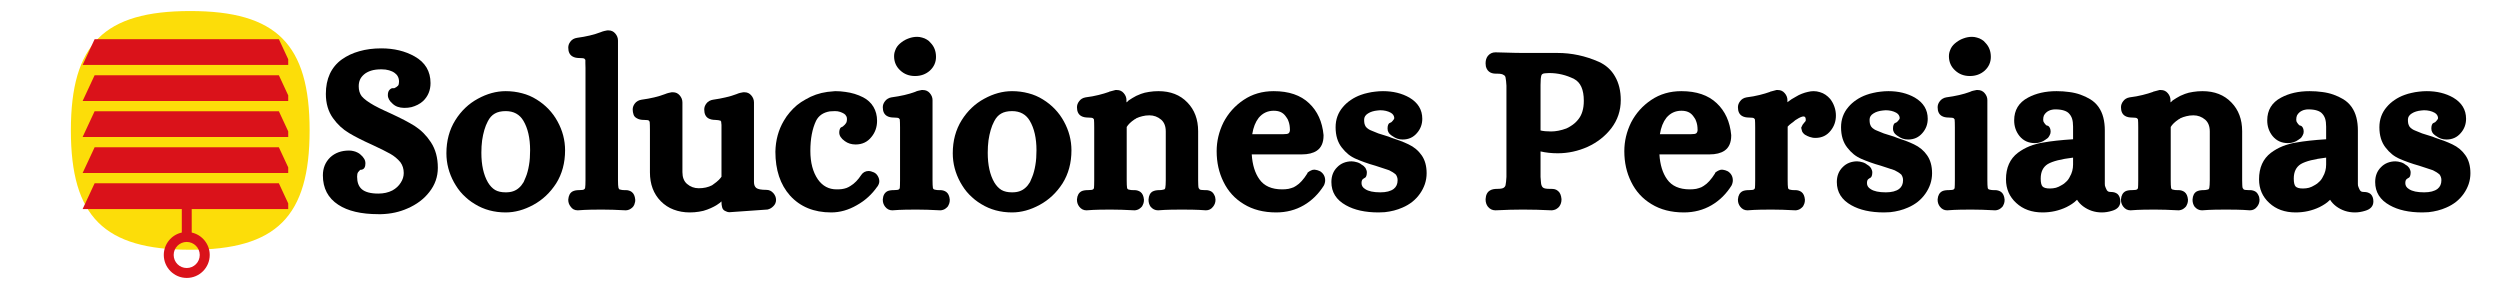<svg xmlns="http://www.w3.org/2000/svg" xmlns:xlink="http://www.w3.org/1999/xlink" width="420" viewBox="0 0 315 37.5" height="50" preserveAspectRatio="xMidYMid meet"><defs><g></g><clipPath id="e00c43821f"><path d="M 8.93 1.391 L 39.277 1.391 L 39.277 31.734 L 8.93 31.734 Z M 8.93 1.391 " clip-rule="nonzero"></path></clipPath><clipPath id="fda560576a"><path d="M 10.41 4.941 L 36.316 4.941 L 36.316 35.285 L 10.41 35.285 Z M 10.41 4.941 " clip-rule="nonzero"></path></clipPath></defs><g clip-path="url(#e00c43821f)"><path fill="#fcdd09" d="M 23.965 1.391 C 34.836 1.391 39.012 5.562 39.012 16.426 C 39.012 27.297 34.836 31.469 23.965 31.469 C 13.105 31.469 8.93 27.297 8.93 16.426 C 8.93 5.562 13.105 1.391 23.965 1.391 Z M 23.965 1.391 " fill-opacity="1" fill-rule="evenodd"></path></g><path fill="#fcdd09" d="M 31.465 25.402 L 16.465 25.402 C 16.309 25.402 16.172 25.266 16.172 25.109 L 16.172 11.824 L 31.77 11.824 L 31.77 25.109 C 31.77 25.266 31.633 25.402 31.465 25.402 Z M 33.293 11.531 L 14.648 11.531 C 14.48 11.531 14.344 11.395 14.344 11.227 L 14.344 7.75 C 14.344 7.582 14.48 7.445 14.648 7.445 L 33.293 7.445 C 33.461 7.445 33.586 7.582 33.586 7.75 L 33.586 11.227 C 33.586 11.395 33.461 11.531 33.293 11.531 Z M 19.41 22.754 L 19.895 21.906 L 20.379 22.754 Z M 23.965 24.625 C 24.055 24.625 24.121 24.555 24.121 24.477 L 24.121 12.758 C 24.121 12.68 24.055 12.613 23.965 12.613 L 17.84 12.613 C 17.75 12.613 17.684 12.68 17.684 12.758 L 17.684 24.477 C 17.684 24.555 17.75 24.625 17.84 24.625 Z M 17.988 24.332 L 17.988 19.348 L 19.746 19.348 L 19.746 21.578 L 19.023 22.82 C 19.004 22.875 19.004 22.934 19.023 22.977 C 19.047 23.023 19.105 23.047 19.148 23.047 L 20.637 23.047 C 20.684 23.047 20.738 23.023 20.762 22.977 C 20.785 22.934 20.785 22.875 20.762 22.82 L 20.039 21.578 L 20.039 19.348 L 23.816 19.348 L 23.816 24.332 Z M 17.988 19.051 L 17.988 17.746 L 23.816 17.746 L 23.816 19.051 Z M 17.988 17.441 L 17.988 16.133 L 23.816 16.133 L 23.816 17.441 Z M 17.988 15.828 L 17.988 14.52 L 23.816 14.52 L 23.816 15.828 Z M 17.988 14.227 L 17.988 12.906 L 23.816 12.906 L 23.816 14.227 Z M 30.102 24.625 C 30.191 24.625 30.246 24.555 30.246 24.477 L 30.246 12.758 C 30.246 12.68 30.18 12.613 30.102 12.613 L 25.105 12.613 C 25.023 12.613 24.957 12.68 24.957 12.758 L 24.957 24.477 C 24.957 24.555 25.023 24.625 25.105 24.625 Z M 25.25 24.332 L 25.25 19.301 L 27.629 19.301 C 27.711 19.301 27.777 19.234 27.777 19.152 L 27.777 18.082 C 27.777 18.004 27.711 17.938 27.629 17.938 L 25.25 17.938 L 25.25 12.906 L 29.953 12.906 L 29.953 24.332 Z M 25.25 19.008 L 25.25 18.242 L 27.473 18.242 L 27.473 19.008 Z M 25.25 19.008 " fill-opacity="1" fill-rule="evenodd"></path><g clip-path="url(#fda560576a)"><path fill="#da121a" d="M 36.645 26.34 L 35.137 23.094 L 11.922 23.094 L 10.41 26.34 L 22.906 26.34 L 22.906 29.301 C 21.609 29.586 20.637 30.742 20.637 32.125 C 20.637 33.723 21.934 35.02 23.531 35.02 C 25.129 35.02 26.426 33.723 26.426 32.125 C 26.426 30.746 25.453 29.586 24.156 29.301 L 24.156 26.34 Z M 25.168 32.125 C 25.168 33.035 24.434 33.77 23.527 33.77 C 22.617 33.77 21.883 33.035 21.883 32.125 C 21.883 31.219 22.617 30.484 23.527 30.484 C 24.434 30.488 25.168 31.223 25.168 32.125 Z M 35.137 18.559 L 36.645 21.801 L 10.41 21.801 L 11.922 18.559 Z M 35.137 14.016 L 36.645 17.262 L 10.41 17.262 L 11.922 14.016 Z M 35.137 9.48 L 36.645 12.727 L 10.41 12.727 L 11.922 9.48 Z M 23.531 8.184 L 10.41 8.184 L 11.922 4.941 L 35.141 4.941 L 36.648 8.184 Z M 23.531 8.184 " fill-opacity="1" fill-rule="nonzero"></path></g><g fill="#000000" fill-opacity="1"><g transform="translate(39.98, 25.688)"><g><path d="M 2.641 0.109 C 1.348 -0.734 0.703 -1.969 0.703 -3.594 C 0.703 -4.5 1.008 -5.254 1.625 -5.859 C 2.238 -6.43 3.031 -6.719 4 -6.719 C 4.195 -6.719 4.375 -6.695 4.531 -6.656 C 4.695 -6.625 4.863 -6.566 5.031 -6.484 C 5.195 -6.41 5.336 -6.316 5.453 -6.203 C 5.641 -6.047 5.785 -5.879 5.891 -5.703 C 6.004 -5.535 6.062 -5.332 6.062 -5.094 C 6.062 -4.977 6.051 -4.875 6.031 -4.781 C 6.008 -4.688 5.977 -4.609 5.938 -4.547 C 5.906 -4.492 5.863 -4.445 5.812 -4.406 C 5.758 -4.363 5.707 -4.336 5.656 -4.328 C 5.613 -4.316 5.578 -4.305 5.547 -4.297 C 5.516 -4.297 5.484 -4.297 5.453 -4.297 C 5.43 -4.297 5.422 -4.297 5.422 -4.297 C 5.328 -4.211 5.227 -4.102 5.125 -3.969 C 5.051 -3.852 5.016 -3.672 5.016 -3.422 C 5.016 -2.723 5.207 -2.203 5.594 -1.859 C 6.02 -1.484 6.719 -1.297 7.688 -1.297 C 8.352 -1.297 8.941 -1.426 9.453 -1.688 C 9.91 -1.938 10.266 -2.266 10.516 -2.672 C 10.766 -3.055 10.891 -3.461 10.891 -3.891 C 10.891 -4.41 10.75 -4.863 10.469 -5.25 C 10.113 -5.676 9.688 -6.031 9.188 -6.312 C 8.914 -6.469 8.586 -6.641 8.203 -6.828 C 7.816 -7.023 7.379 -7.234 6.891 -7.453 C 5.691 -7.992 4.727 -8.484 4 -8.922 C 3.207 -9.391 2.531 -10.02 1.969 -10.812 C 1.375 -11.645 1.078 -12.66 1.078 -13.859 C 1.078 -14.805 1.242 -15.645 1.578 -16.375 C 1.922 -17.113 2.426 -17.723 3.094 -18.203 C 3.738 -18.66 4.473 -19.004 5.297 -19.234 C 6.129 -19.473 7.051 -19.594 8.062 -19.594 C 9.664 -19.594 11.066 -19.254 12.266 -18.578 C 13.598 -17.828 14.266 -16.707 14.266 -15.219 C 14.266 -14.312 13.953 -13.555 13.328 -12.953 C 13.117 -12.766 12.891 -12.609 12.641 -12.484 C 12.391 -12.359 12.129 -12.258 11.859 -12.188 C 11.586 -12.125 11.285 -12.094 10.953 -12.094 C 10.336 -12.102 9.852 -12.273 9.5 -12.609 C 9.094 -12.953 8.891 -13.316 8.891 -13.703 C 8.891 -13.992 8.957 -14.211 9.094 -14.359 C 9.227 -14.504 9.363 -14.578 9.5 -14.578 L 9.703 -14.578 C 9.879 -14.648 10.035 -14.754 10.172 -14.891 C 10.254 -14.992 10.297 -15.16 10.297 -15.391 C 10.297 -15.641 10.25 -15.852 10.156 -16.031 C 10.07 -16.207 9.941 -16.359 9.766 -16.484 C 9.555 -16.641 9.316 -16.754 9.047 -16.828 C 8.773 -16.91 8.457 -16.953 8.094 -16.953 C 7.562 -16.953 7.117 -16.895 6.766 -16.781 C 6.41 -16.664 6.117 -16.508 5.891 -16.312 C 5.648 -16.102 5.477 -15.879 5.375 -15.641 C 5.27 -15.398 5.219 -15.125 5.219 -14.812 C 5.219 -14.312 5.344 -13.895 5.594 -13.562 C 5.906 -13.195 6.426 -12.812 7.156 -12.406 C 7.375 -12.289 7.594 -12.176 7.812 -12.062 C 8.031 -11.957 8.258 -11.848 8.5 -11.734 C 8.75 -11.617 9 -11.504 9.25 -11.391 C 9.883 -11.098 10.453 -10.82 10.953 -10.562 C 11.453 -10.301 11.898 -10.047 12.297 -9.797 C 13.098 -9.273 13.77 -8.598 14.312 -7.766 C 14.895 -6.879 15.188 -5.805 15.188 -4.547 C 15.188 -3.41 14.828 -2.391 14.109 -1.484 C 13.43 -0.609 12.516 0.078 11.359 0.578 C 10.359 1.023 9.258 1.266 8.062 1.297 C 7.945 1.297 7.82 1.297 7.688 1.297 C 5.52 1.297 3.836 0.898 2.641 0.109 Z M 2.641 0.109 "></path></g></g></g><g fill="#000000" fill-opacity="1"><g transform="translate(55.778, 25.688)"><g><path d="M 4.062 0.031 C 3.77 -0.145 3.5 -0.332 3.25 -0.531 C 3 -0.738 2.758 -0.957 2.531 -1.188 C 2.312 -1.414 2.109 -1.66 1.922 -1.922 C 1.742 -2.18 1.578 -2.445 1.422 -2.719 C 0.785 -3.883 0.469 -5.102 0.469 -6.375 C 0.469 -7.957 0.844 -9.348 1.594 -10.547 C 2.332 -11.723 3.281 -12.625 4.438 -13.25 C 5.594 -13.883 6.758 -14.203 7.938 -14.203 C 8.656 -14.203 9.344 -14.113 10 -13.938 C 10.656 -13.77 11.266 -13.508 11.828 -13.156 C 12.961 -12.457 13.844 -11.535 14.469 -10.391 C 15.102 -9.242 15.422 -8.031 15.422 -6.75 C 15.422 -5.164 15.047 -3.773 14.297 -2.578 C 13.535 -1.398 12.578 -0.5 11.422 0.125 C 10.266 0.758 9.102 1.078 7.938 1.078 C 6.488 1.078 5.195 0.727 4.062 0.031 Z M 10.203 -2.75 C 10.297 -2.945 10.383 -3.156 10.469 -3.375 C 10.562 -3.594 10.641 -3.828 10.703 -4.078 C 10.773 -4.336 10.832 -4.602 10.875 -4.875 C 10.926 -5.156 10.961 -5.457 10.984 -5.781 C 11.004 -6.102 11.016 -6.426 11.016 -6.75 C 11.016 -8.281 10.734 -9.52 10.172 -10.469 C 9.691 -11.281 8.945 -11.688 7.938 -11.688 C 7.375 -11.688 6.914 -11.582 6.562 -11.375 C 6.207 -11.176 5.914 -10.852 5.688 -10.406 C 5.508 -10.07 5.363 -9.707 5.25 -9.312 C 5.133 -8.914 5.039 -8.477 4.969 -8 C 4.906 -7.52 4.875 -7 4.875 -6.438 C 4.875 -4.906 5.148 -3.66 5.703 -2.703 C 5.961 -2.273 6.266 -1.957 6.609 -1.75 C 6.953 -1.551 7.395 -1.453 7.938 -1.453 C 8.312 -1.453 8.629 -1.5 8.891 -1.594 C 9.16 -1.688 9.398 -1.828 9.609 -2.016 C 9.828 -2.203 10.023 -2.445 10.203 -2.75 Z M 10.203 -2.75 "></path></g></g></g><g fill="#000000" fill-opacity="1"><g transform="translate(71.663, 25.688)"><g><path d="M 0.234 0.344 C 0.035 0.094 -0.062 -0.188 -0.062 -0.5 L -0.062 -0.547 C -0.02 -1.047 0.156 -1.383 0.469 -1.562 C 0.676 -1.676 0.961 -1.734 1.328 -1.734 C 1.66 -1.734 1.863 -1.766 1.938 -1.828 C 2.02 -1.898 2.062 -1.957 2.062 -2 C 2.094 -2.195 2.109 -2.523 2.109 -2.984 L 2.109 -17.125 C 2.109 -17.363 2.102 -17.566 2.094 -17.734 C 2.094 -17.91 2.094 -18.047 2.094 -18.141 L 1.969 -18.297 C 1.895 -18.348 1.691 -18.375 1.359 -18.375 C 0.992 -18.375 0.695 -18.441 0.469 -18.578 C 0.113 -18.785 -0.062 -19.156 -0.062 -19.688 C -0.062 -19.957 0.023 -20.207 0.203 -20.438 C 0.398 -20.707 0.68 -20.867 1.047 -20.922 C 2.203 -21.078 3.188 -21.312 4 -21.625 C 4.176 -21.695 4.332 -21.75 4.469 -21.781 C 4.602 -21.812 4.727 -21.836 4.844 -21.859 L 5.016 -21.859 C 5.359 -21.859 5.641 -21.727 5.859 -21.469 C 6.086 -21.207 6.203 -20.91 6.203 -20.578 L 6.203 -2.984 C 6.203 -2.523 6.223 -2.195 6.266 -2 L 6.375 -1.828 C 6.375 -1.828 6.395 -1.82 6.438 -1.812 C 6.477 -1.801 6.547 -1.785 6.641 -1.766 C 6.734 -1.742 6.848 -1.734 6.984 -1.734 L 7.156 -1.734 C 7.469 -1.734 7.727 -1.656 7.938 -1.5 C 8.188 -1.312 8.332 -0.992 8.375 -0.547 L 8.375 -0.5 C 8.375 -0.457 8.375 -0.414 8.375 -0.375 C 8.375 -0.332 8.367 -0.289 8.359 -0.25 C 8.348 -0.219 8.336 -0.18 8.328 -0.141 C 8.316 -0.109 8.305 -0.07 8.297 -0.031 C 8.297 0.008 8.285 0.047 8.266 0.078 C 8.242 0.117 8.223 0.16 8.203 0.203 C 8.18 0.242 8.16 0.281 8.141 0.312 C 8.066 0.414 7.973 0.504 7.859 0.578 C 7.754 0.66 7.645 0.719 7.531 0.75 C 7.414 0.789 7.301 0.812 7.188 0.812 L 7.156 0.812 C 6.039 0.75 5.035 0.719 4.141 0.719 C 3.711 0.719 3.25 0.723 2.75 0.734 C 2.25 0.742 1.719 0.77 1.156 0.812 L 1.125 0.812 C 0.738 0.812 0.441 0.656 0.234 0.344 Z M 0.234 0.344 "></path></g></g></g><g fill="#000000" fill-opacity="1"><g transform="translate(79.954, 25.688)"><g><path d="M 3.297 -0.344 C 2.391 -1.27 1.938 -2.477 1.938 -3.969 L 1.938 -9.328 C 1.938 -9.797 1.926 -10.133 1.906 -10.344 L 1.797 -10.5 C 1.723 -10.551 1.52 -10.578 1.188 -10.578 C 0.82 -10.578 0.523 -10.645 0.297 -10.781 C 0.078 -10.895 -0.062 -11.051 -0.125 -11.25 C -0.195 -11.457 -0.234 -11.672 -0.234 -11.891 C -0.234 -12.16 -0.145 -12.41 0.031 -12.641 C 0.125 -12.773 0.25 -12.883 0.406 -12.969 C 0.562 -13.051 0.719 -13.102 0.875 -13.125 C 2.031 -13.281 3.016 -13.516 3.828 -13.828 C 4.004 -13.898 4.16 -13.953 4.297 -13.984 C 4.43 -14.016 4.555 -14.039 4.672 -14.062 L 4.844 -14.062 C 5.188 -14.062 5.469 -13.93 5.688 -13.672 C 5.914 -13.41 6.031 -13.113 6.031 -12.781 L 6.031 -4 C 6.031 -3.344 6.223 -2.848 6.609 -2.516 C 7.035 -2.148 7.531 -1.969 8.094 -1.969 C 8.727 -1.969 9.285 -2.094 9.766 -2.344 C 9.848 -2.406 9.926 -2.461 10 -2.516 C 10.227 -2.672 10.426 -2.832 10.594 -3 C 10.758 -3.164 10.879 -3.305 10.953 -3.422 L 10.953 -9.328 C 10.953 -9.41 10.953 -9.488 10.953 -9.562 C 10.953 -9.645 10.953 -9.719 10.953 -9.781 C 10.953 -9.852 10.953 -9.91 10.953 -9.953 C 10.953 -10.004 10.945 -10.051 10.938 -10.094 C 10.926 -10.145 10.922 -10.191 10.922 -10.234 C 10.922 -10.273 10.922 -10.312 10.922 -10.344 C 10.898 -10.383 10.863 -10.438 10.812 -10.5 C 10.812 -10.5 10.789 -10.5 10.75 -10.5 C 10.707 -10.508 10.641 -10.523 10.547 -10.547 C 10.453 -10.566 10.336 -10.578 10.203 -10.578 C 9.836 -10.578 9.535 -10.645 9.297 -10.781 C 8.953 -10.988 8.781 -11.359 8.781 -11.891 C 8.781 -12.16 8.867 -12.41 9.047 -12.641 C 9.141 -12.773 9.266 -12.883 9.422 -12.969 C 9.578 -13.051 9.734 -13.102 9.891 -13.125 C 10.461 -13.207 10.992 -13.305 11.484 -13.422 C 11.984 -13.535 12.438 -13.672 12.844 -13.828 C 13.008 -13.898 13.16 -13.953 13.297 -13.984 C 13.43 -14.016 13.562 -14.039 13.688 -14.062 L 13.859 -14.062 C 14.203 -14.062 14.484 -13.93 14.703 -13.672 C 14.93 -13.41 15.047 -13.113 15.047 -12.781 L 15.047 -2.75 C 15.047 -2.406 15.145 -2.156 15.344 -2 C 15.551 -1.844 15.973 -1.766 16.609 -1.766 C 16.953 -1.766 17.238 -1.633 17.469 -1.375 C 17.707 -1.113 17.828 -0.82 17.828 -0.5 C 17.828 -0.188 17.711 0.078 17.484 0.297 C 17.266 0.523 17.008 0.664 16.719 0.719 L 16.672 0.719 L 12 1.047 L 11.938 1.047 C 11.77 1.047 11.582 0.988 11.375 0.875 C 11.176 0.77 11.055 0.594 11.016 0.344 C 10.973 0.207 10.953 0.004 10.953 -0.266 L 10.953 -0.312 C 10.859 -0.238 10.781 -0.172 10.719 -0.109 C 10.301 0.211 9.781 0.488 9.156 0.719 C 8.844 0.844 8.5 0.93 8.125 0.984 C 7.75 1.047 7.359 1.078 6.953 1.078 C 6.223 1.078 5.547 0.957 4.922 0.719 C 4.305 0.488 3.766 0.133 3.297 -0.344 Z M 3.297 -0.344 "></path></g></g></g><g fill="#000000" fill-opacity="1"><g transform="translate(97.23, 25.688)"><g><path d="M 2.312 -1.047 C 1.082 -2.43 0.469 -4.273 0.469 -6.578 C 0.5 -8.023 0.852 -9.32 1.531 -10.469 C 1.75 -10.852 2 -11.207 2.281 -11.531 C 2.562 -11.863 2.863 -12.164 3.188 -12.438 C 3.52 -12.707 3.879 -12.945 4.266 -13.156 C 5.109 -13.656 6.023 -13.973 7.016 -14.109 C 7.328 -14.148 7.656 -14.18 8 -14.203 C 8.445 -14.203 8.875 -14.172 9.281 -14.109 C 9.688 -14.055 10.078 -13.973 10.453 -13.859 C 10.828 -13.742 11.188 -13.598 11.531 -13.422 C 12.094 -13.129 12.523 -12.727 12.828 -12.219 C 13.129 -11.707 13.281 -11.125 13.281 -10.469 C 13.281 -9.688 13.047 -9.008 12.578 -8.438 C 12.078 -7.801 11.41 -7.484 10.578 -7.484 C 10.055 -7.484 9.602 -7.625 9.219 -7.906 C 8.75 -8.238 8.516 -8.598 8.516 -8.984 C 8.516 -9.117 8.531 -9.238 8.562 -9.344 C 8.594 -9.445 8.629 -9.523 8.672 -9.578 C 8.723 -9.629 8.77 -9.66 8.812 -9.672 C 8.852 -9.691 8.895 -9.711 8.938 -9.734 C 8.988 -9.754 9.016 -9.773 9.016 -9.797 C 9.148 -9.891 9.273 -10.023 9.391 -10.203 C 9.41 -10.266 9.43 -10.32 9.453 -10.375 C 9.473 -10.438 9.484 -10.504 9.484 -10.578 C 9.484 -10.641 9.484 -10.691 9.484 -10.734 C 9.484 -10.785 9.477 -10.832 9.469 -10.875 C 9.457 -10.926 9.441 -10.973 9.422 -11.016 C 9.398 -11.055 9.379 -11.086 9.359 -11.109 C 9.336 -11.141 9.316 -11.172 9.297 -11.203 C 9.285 -11.234 9.266 -11.254 9.234 -11.266 C 9.203 -11.285 9.164 -11.316 9.125 -11.359 C 8.969 -11.453 8.797 -11.531 8.609 -11.594 C 8.43 -11.656 8.219 -11.688 7.969 -11.688 C 7.738 -11.688 7.523 -11.676 7.328 -11.656 C 6.504 -11.52 5.926 -11.125 5.594 -10.469 C 5.113 -9.457 4.875 -8.191 4.875 -6.672 C 4.875 -5.203 5.191 -4.004 5.828 -3.078 C 6.422 -2.242 7.203 -1.828 8.172 -1.828 C 8.398 -1.828 8.617 -1.836 8.828 -1.859 C 9.047 -1.891 9.242 -1.938 9.422 -2 C 9.609 -2.07 9.781 -2.16 9.938 -2.266 C 10.426 -2.555 10.879 -3.02 11.297 -3.656 C 11.398 -3.812 11.531 -3.93 11.688 -4.016 C 11.852 -4.098 12.023 -4.141 12.203 -4.141 C 12.398 -4.141 12.625 -4.082 12.875 -3.969 C 13.082 -3.875 13.25 -3.719 13.375 -3.5 C 13.5 -3.289 13.562 -3.07 13.562 -2.844 C 13.562 -2.645 13.492 -2.441 13.359 -2.234 L 13.359 -2.203 L 13.328 -2.203 C 12.641 -1.203 11.77 -0.41 10.719 0.172 C 9.676 0.773 8.602 1.078 7.5 1.078 C 5.32 1.078 3.594 0.367 2.312 -1.047 Z M 2.312 -1.047 "></path></g></g></g><g fill="#000000" fill-opacity="1"><g transform="translate(110.999, 25.688)"><g><path d="M 0.516 0.344 C 0.328 0.094 0.234 -0.188 0.234 -0.5 L 0.234 -0.547 C 0.234 -0.547 0.234 -0.555 0.234 -0.578 C 0.273 -1.078 0.469 -1.414 0.812 -1.594 C 1 -1.688 1.281 -1.734 1.656 -1.734 C 1.977 -1.734 2.18 -1.766 2.266 -1.828 C 2.316 -1.879 2.352 -1.926 2.375 -1.969 C 2.395 -2.188 2.406 -2.523 2.406 -2.984 L 2.406 -9.625 C 2.406 -10.082 2.395 -10.422 2.375 -10.641 C 2.352 -10.672 2.316 -10.719 2.266 -10.781 C 2.18 -10.844 1.977 -10.875 1.656 -10.875 C 1.281 -10.875 0.977 -10.941 0.75 -11.078 C 0.406 -11.285 0.234 -11.648 0.234 -12.172 C 0.234 -12.441 0.32 -12.691 0.5 -12.922 C 0.594 -13.055 0.711 -13.164 0.859 -13.25 C 1.016 -13.344 1.172 -13.398 1.328 -13.422 C 2.492 -13.578 3.484 -13.805 4.297 -14.109 C 4.461 -14.191 4.613 -14.242 4.75 -14.266 C 4.883 -14.297 5.008 -14.32 5.125 -14.344 L 5.297 -14.344 C 5.648 -14.344 5.938 -14.211 6.156 -13.953 C 6.383 -13.691 6.5 -13.398 6.5 -13.078 L 6.5 -2.984 C 6.5 -2.523 6.516 -2.195 6.547 -2 C 6.547 -1.957 6.586 -1.898 6.672 -1.828 C 6.672 -1.828 6.688 -1.82 6.719 -1.812 C 6.758 -1.801 6.828 -1.785 6.922 -1.766 C 7.023 -1.742 7.145 -1.734 7.281 -1.734 L 7.453 -1.734 C 7.754 -1.734 8.016 -1.656 8.234 -1.5 C 8.484 -1.312 8.629 -0.992 8.672 -0.547 L 8.672 -0.5 C 8.672 -0.414 8.664 -0.336 8.656 -0.266 C 8.645 -0.203 8.629 -0.133 8.609 -0.062 C 8.586 0 8.562 0.062 8.531 0.125 C 8.508 0.195 8.477 0.258 8.438 0.312 C 8.352 0.414 8.258 0.504 8.156 0.578 C 8.051 0.66 7.941 0.719 7.828 0.75 C 7.711 0.789 7.598 0.812 7.484 0.812 L 7.453 0.812 C 6.328 0.75 5.32 0.719 4.438 0.719 C 4.008 0.719 3.547 0.723 3.047 0.734 C 2.547 0.742 2.016 0.77 1.453 0.812 L 1.422 0.812 C 1.055 0.812 0.754 0.656 0.516 0.344 Z M 2.438 -16.812 C 1.914 -17.289 1.656 -17.891 1.656 -18.609 C 1.656 -18.785 1.676 -18.953 1.719 -19.109 C 1.77 -19.273 1.832 -19.438 1.906 -19.594 C 1.988 -19.75 2.086 -19.891 2.203 -20.016 C 2.316 -20.141 2.453 -20.258 2.609 -20.375 C 2.879 -20.582 3.18 -20.742 3.516 -20.859 C 3.859 -20.984 4.207 -21.047 4.562 -21.047 C 4.77 -21.047 4.977 -21.016 5.188 -20.953 C 5.406 -20.898 5.602 -20.816 5.781 -20.703 C 5.969 -20.598 6.129 -20.457 6.266 -20.281 C 6.711 -19.82 6.938 -19.234 6.938 -18.516 C 6.938 -17.836 6.676 -17.258 6.156 -16.781 C 5.645 -16.332 5.023 -16.109 4.297 -16.109 C 3.555 -16.109 2.938 -16.344 2.438 -16.812 Z M 2.438 -16.812 "></path></g></g></g><g fill="#000000" fill-opacity="1"><g transform="translate(119.58, 25.688)"><g><path d="M 4.062 0.031 C 3.77 -0.145 3.5 -0.332 3.25 -0.531 C 3 -0.738 2.758 -0.957 2.531 -1.188 C 2.312 -1.414 2.109 -1.66 1.922 -1.922 C 1.742 -2.18 1.578 -2.445 1.422 -2.719 C 0.785 -3.883 0.469 -5.102 0.469 -6.375 C 0.469 -7.957 0.844 -9.348 1.594 -10.547 C 2.332 -11.723 3.281 -12.625 4.438 -13.25 C 5.594 -13.883 6.758 -14.203 7.938 -14.203 C 8.656 -14.203 9.344 -14.113 10 -13.938 C 10.656 -13.77 11.266 -13.508 11.828 -13.156 C 12.961 -12.457 13.844 -11.535 14.469 -10.391 C 15.102 -9.242 15.422 -8.031 15.422 -6.75 C 15.422 -5.164 15.047 -3.773 14.297 -2.578 C 13.535 -1.398 12.578 -0.5 11.422 0.125 C 10.266 0.758 9.102 1.078 7.938 1.078 C 6.488 1.078 5.195 0.727 4.062 0.031 Z M 10.203 -2.75 C 10.297 -2.945 10.383 -3.156 10.469 -3.375 C 10.562 -3.594 10.641 -3.828 10.703 -4.078 C 10.773 -4.336 10.832 -4.602 10.875 -4.875 C 10.926 -5.156 10.961 -5.457 10.984 -5.781 C 11.004 -6.102 11.016 -6.426 11.016 -6.75 C 11.016 -8.281 10.734 -9.52 10.172 -10.469 C 9.691 -11.281 8.945 -11.688 7.938 -11.688 C 7.375 -11.688 6.914 -11.582 6.562 -11.375 C 6.207 -11.176 5.914 -10.852 5.688 -10.406 C 5.508 -10.07 5.363 -9.707 5.25 -9.312 C 5.133 -8.914 5.039 -8.477 4.969 -8 C 4.906 -7.52 4.875 -7 4.875 -6.438 C 4.875 -4.906 5.148 -3.66 5.703 -2.703 C 5.961 -2.273 6.266 -1.957 6.609 -1.75 C 6.953 -1.551 7.395 -1.453 7.938 -1.453 C 8.312 -1.453 8.629 -1.5 8.891 -1.594 C 9.16 -1.688 9.398 -1.828 9.609 -2.016 C 9.828 -2.203 10.023 -2.445 10.203 -2.75 Z M 10.203 -2.75 "></path></g></g></g><g fill="#000000" fill-opacity="1"><g transform="translate(135.465, 25.688)"><g><path d="M 0.516 0.344 C 0.328 0.094 0.234 -0.188 0.234 -0.5 L 0.234 -0.547 C 0.234 -0.547 0.234 -0.555 0.234 -0.578 C 0.273 -1.078 0.469 -1.414 0.812 -1.594 C 1 -1.688 1.281 -1.734 1.656 -1.734 C 1.977 -1.734 2.18 -1.766 2.266 -1.828 C 2.316 -1.879 2.352 -1.926 2.375 -1.969 C 2.395 -2.188 2.406 -2.523 2.406 -2.984 L 2.406 -9.625 C 2.406 -10.082 2.395 -10.422 2.375 -10.641 C 2.352 -10.672 2.316 -10.719 2.266 -10.781 C 2.18 -10.844 1.977 -10.875 1.656 -10.875 C 1.281 -10.875 0.977 -10.941 0.75 -11.078 C 0.406 -11.285 0.234 -11.648 0.234 -12.172 C 0.234 -12.441 0.32 -12.691 0.5 -12.922 C 0.688 -13.191 0.961 -13.359 1.328 -13.422 C 1.91 -13.492 2.453 -13.594 2.953 -13.719 C 3.453 -13.844 3.891 -13.973 4.266 -14.109 L 4.297 -14.141 L 4.312 -14.141 C 4.664 -14.242 4.922 -14.312 5.078 -14.344 L 5.281 -14.344 C 5.625 -14.344 5.906 -14.211 6.125 -13.953 C 6.352 -13.691 6.469 -13.398 6.469 -13.078 L 6.469 -12.781 C 6.488 -12.801 6.508 -12.82 6.531 -12.844 C 6.562 -12.863 6.586 -12.879 6.609 -12.891 C 6.629 -12.91 6.648 -12.93 6.672 -12.953 C 6.691 -12.973 6.707 -12.992 6.719 -13.016 C 6.875 -13.129 7.035 -13.234 7.203 -13.328 C 7.367 -13.43 7.535 -13.523 7.703 -13.609 C 7.879 -13.691 8.078 -13.773 8.297 -13.859 C 8.598 -13.973 8.938 -14.055 9.312 -14.109 C 9.695 -14.172 10.094 -14.203 10.5 -14.203 C 12.02 -14.203 13.234 -13.727 14.141 -12.781 C 15.047 -11.852 15.5 -10.645 15.5 -9.156 L 15.5 -2.984 C 15.5 -2.754 15.504 -2.551 15.516 -2.375 C 15.523 -2.195 15.539 -2.07 15.562 -2 L 15.688 -1.828 C 15.758 -1.766 15.961 -1.734 16.297 -1.734 L 16.469 -1.734 C 16.77 -1.734 17.031 -1.656 17.25 -1.5 C 17.363 -1.406 17.453 -1.289 17.516 -1.156 C 17.586 -1.02 17.629 -0.922 17.641 -0.859 C 17.648 -0.805 17.664 -0.703 17.688 -0.547 L 17.688 -0.5 C 17.688 -0.188 17.586 0.094 17.391 0.344 C 17.16 0.656 16.859 0.812 16.484 0.812 L 16.469 0.812 C 15.906 0.77 15.367 0.742 14.859 0.734 C 14.359 0.723 13.891 0.719 13.453 0.719 C 13.023 0.719 12.555 0.723 12.047 0.734 C 11.547 0.742 11.02 0.77 10.469 0.812 L 10.438 0.812 C 10.07 0.812 9.758 0.656 9.5 0.344 C 9.332 0.094 9.25 -0.188 9.25 -0.5 L 9.25 -0.547 C 9.281 -1.047 9.453 -1.383 9.766 -1.562 C 9.984 -1.676 10.273 -1.734 10.641 -1.734 C 10.773 -1.734 10.891 -1.742 10.984 -1.766 C 11.078 -1.785 11.145 -1.801 11.188 -1.812 C 11.227 -1.82 11.25 -1.828 11.25 -1.828 C 11.32 -1.898 11.359 -1.957 11.359 -2 C 11.398 -2.195 11.422 -2.523 11.422 -2.984 L 11.422 -9.125 C 11.422 -9.781 11.227 -10.273 10.844 -10.609 C 10.414 -10.973 9.922 -11.156 9.359 -11.156 C 9.035 -11.156 8.738 -11.117 8.469 -11.047 C 8.195 -10.984 7.941 -10.895 7.703 -10.781 C 7.672 -10.758 7.645 -10.738 7.625 -10.719 C 7.602 -10.695 7.578 -10.68 7.547 -10.672 C 7.516 -10.672 7.492 -10.66 7.484 -10.641 C 7.016 -10.328 6.688 -10.008 6.5 -9.688 L 6.5 -2.984 C 6.5 -2.523 6.516 -2.195 6.547 -2 C 6.547 -1.957 6.586 -1.898 6.672 -1.828 C 6.672 -1.828 6.688 -1.82 6.719 -1.812 C 6.758 -1.801 6.828 -1.785 6.922 -1.766 C 7.023 -1.742 7.145 -1.734 7.281 -1.734 L 7.453 -1.734 C 7.754 -1.734 8.016 -1.656 8.234 -1.5 C 8.484 -1.312 8.629 -0.992 8.672 -0.547 L 8.672 -0.5 C 8.672 -0.414 8.664 -0.336 8.656 -0.266 C 8.645 -0.203 8.629 -0.133 8.609 -0.062 C 8.586 0 8.562 0.062 8.531 0.125 C 8.508 0.195 8.477 0.258 8.438 0.312 C 8.352 0.414 8.258 0.504 8.156 0.578 C 8.051 0.66 7.941 0.719 7.828 0.75 C 7.711 0.789 7.598 0.812 7.484 0.812 L 7.453 0.812 C 6.328 0.75 5.32 0.719 4.438 0.719 C 4.008 0.719 3.547 0.723 3.047 0.734 C 2.547 0.742 2.016 0.77 1.453 0.812 L 1.422 0.812 C 1.055 0.812 0.754 0.656 0.516 0.344 Z M 0.516 0.344 "></path></g></g></g><g fill="#000000" fill-opacity="1"><g transform="translate(152.829, 25.688)"><g><path d="M 3.891 0.031 C 2.766 -0.645 1.91 -1.582 1.328 -2.781 C 0.754 -3.938 0.469 -5.223 0.469 -6.641 C 0.469 -7.891 0.754 -9.098 1.328 -10.266 C 1.93 -11.422 2.773 -12.363 3.859 -13.094 C 4.953 -13.832 6.219 -14.203 7.656 -14.203 C 9.562 -14.203 11.047 -13.695 12.109 -12.688 C 13.172 -11.688 13.781 -10.348 13.938 -8.672 L 13.938 -8.609 C 13.938 -7.723 13.656 -7.086 13.094 -6.703 C 12.633 -6.391 12 -6.234 11.188 -6.234 L 4.891 -6.234 C 4.973 -4.922 5.297 -3.875 5.859 -3.094 C 6.453 -2.25 7.406 -1.828 8.719 -1.828 C 8.852 -1.828 8.988 -1.832 9.125 -1.844 C 9.258 -1.852 9.391 -1.867 9.516 -1.891 C 9.641 -1.922 9.754 -1.953 9.859 -1.984 C 9.973 -2.016 10.078 -2.051 10.172 -2.094 C 10.266 -2.145 10.363 -2.203 10.469 -2.266 C 10.945 -2.555 11.422 -3.078 11.891 -3.828 L 11.906 -3.906 L 11.969 -3.969 C 12.082 -4.062 12.207 -4.141 12.344 -4.203 C 12.477 -4.273 12.625 -4.312 12.781 -4.312 C 12.844 -4.312 12.91 -4.301 12.984 -4.281 C 13.055 -4.27 13.125 -4.254 13.188 -4.234 C 13.258 -4.211 13.328 -4.188 13.391 -4.156 C 13.453 -4.125 13.5 -4.102 13.531 -4.094 C 13.938 -3.82 14.141 -3.441 14.141 -2.953 C 14.141 -2.836 14.125 -2.727 14.094 -2.625 C 14.07 -2.52 14.031 -2.41 13.969 -2.297 C 13.645 -1.785 13.27 -1.316 12.844 -0.891 C 12.414 -0.473 11.953 -0.117 11.453 0.172 C 10.422 0.773 9.258 1.078 7.969 1.078 C 6.383 1.078 5.023 0.727 3.891 0.031 Z M 8.875 -8.781 C 9.219 -8.781 9.438 -8.816 9.531 -8.891 C 9.633 -8.973 9.691 -9.109 9.703 -9.297 C 9.703 -9.422 9.695 -9.531 9.688 -9.625 C 9.688 -9.719 9.676 -9.812 9.656 -9.906 C 9.633 -10.008 9.613 -10.102 9.594 -10.188 C 9.57 -10.27 9.547 -10.348 9.516 -10.422 C 9.492 -10.504 9.461 -10.582 9.422 -10.656 C 9.379 -10.738 9.332 -10.812 9.281 -10.875 C 9.238 -10.945 9.188 -11.02 9.125 -11.094 C 8.957 -11.312 8.754 -11.473 8.516 -11.578 C 8.285 -11.68 8 -11.734 7.656 -11.734 C 6.895 -11.734 6.266 -11.438 5.766 -10.844 C 5.359 -10.32 5.086 -9.633 4.953 -8.781 Z M 8.875 -8.781 "></path></g></g></g><g fill="#000000" fill-opacity="1"><g transform="translate(167.38, 25.688)"><g><path d="M 2.203 0.172 C 0.984 -0.504 0.375 -1.477 0.375 -2.75 C 0.375 -3.508 0.613 -4.129 1.094 -4.609 C 1.332 -4.859 1.609 -5.047 1.922 -5.172 C 2.242 -5.297 2.578 -5.359 2.922 -5.359 C 3.035 -5.359 3.145 -5.348 3.25 -5.328 C 3.363 -5.305 3.473 -5.281 3.578 -5.25 C 3.68 -5.227 3.781 -5.191 3.875 -5.141 C 3.977 -5.098 4.078 -5.035 4.172 -4.953 C 4.191 -4.953 4.234 -4.926 4.297 -4.875 C 4.367 -4.832 4.422 -4.797 4.453 -4.766 C 4.484 -4.734 4.523 -4.688 4.578 -4.625 C 4.641 -4.57 4.68 -4.516 4.703 -4.453 C 4.734 -4.398 4.766 -4.328 4.797 -4.234 C 4.828 -4.148 4.844 -4.062 4.844 -3.969 C 4.844 -3.789 4.82 -3.645 4.781 -3.531 C 4.738 -3.414 4.691 -3.344 4.641 -3.312 C 4.598 -3.289 4.535 -3.254 4.453 -3.203 C 4.379 -3.148 4.332 -3.113 4.312 -3.094 C 4.219 -3 4.172 -2.836 4.172 -2.609 C 4.172 -2.297 4.328 -2.047 4.641 -1.859 C 5.047 -1.586 5.68 -1.453 6.547 -1.453 C 7.285 -1.453 7.848 -1.598 8.234 -1.891 C 8.555 -2.141 8.719 -2.504 8.719 -2.984 C 8.719 -3.141 8.695 -3.27 8.656 -3.375 C 8.625 -3.477 8.57 -3.582 8.5 -3.688 C 8.375 -3.801 8.242 -3.898 8.109 -3.984 C 7.973 -4.066 7.82 -4.148 7.656 -4.234 C 7.457 -4.305 7.207 -4.391 6.906 -4.484 C 6.613 -4.586 6.281 -4.695 5.906 -4.812 C 5.426 -4.945 4.984 -5.086 4.578 -5.234 C 4.172 -5.379 3.812 -5.52 3.5 -5.656 C 3.133 -5.812 2.801 -6.008 2.5 -6.25 C 2.207 -6.488 1.938 -6.77 1.688 -7.094 C 1.164 -7.758 0.906 -8.613 0.906 -9.656 C 0.906 -10.633 1.211 -11.484 1.828 -12.203 C 2.117 -12.547 2.453 -12.844 2.828 -13.094 C 3.203 -13.352 3.625 -13.566 4.094 -13.734 C 4.375 -13.836 4.664 -13.922 4.969 -13.984 C 5.27 -14.055 5.578 -14.109 5.891 -14.141 C 6.211 -14.18 6.539 -14.203 6.875 -14.203 C 8.145 -14.203 9.254 -13.93 10.203 -13.391 C 11.285 -12.754 11.828 -11.863 11.828 -10.719 C 11.828 -10.031 11.602 -9.43 11.156 -8.922 C 10.695 -8.379 10.098 -8.109 9.359 -8.109 C 8.898 -8.109 8.484 -8.242 8.109 -8.516 C 8.098 -8.516 8.055 -8.539 7.984 -8.594 C 7.922 -8.645 7.875 -8.68 7.844 -8.703 C 7.812 -8.734 7.766 -8.773 7.703 -8.828 C 7.648 -8.891 7.609 -8.945 7.578 -9 C 7.547 -9.062 7.516 -9.133 7.484 -9.219 C 7.461 -9.312 7.453 -9.406 7.453 -9.5 C 7.453 -9.676 7.473 -9.82 7.516 -9.938 C 7.566 -10.051 7.613 -10.125 7.656 -10.156 C 7.707 -10.188 7.758 -10.211 7.812 -10.234 C 7.875 -10.254 7.914 -10.273 7.938 -10.297 C 8.039 -10.391 8.141 -10.504 8.234 -10.641 C 8.273 -10.672 8.297 -10.738 8.297 -10.844 C 8.273 -11.113 8.129 -11.328 7.859 -11.484 C 7.484 -11.691 7.035 -11.797 6.516 -11.797 L 6.172 -11.766 C 5.941 -11.742 5.727 -11.703 5.531 -11.641 C 5.344 -11.586 5.16 -11.504 4.984 -11.391 C 4.66 -11.191 4.5 -10.93 4.5 -10.609 C 4.5 -10.398 4.516 -10.227 4.547 -10.094 C 4.586 -9.957 4.641 -9.836 4.703 -9.734 C 4.754 -9.68 4.805 -9.625 4.859 -9.562 C 4.922 -9.508 5 -9.453 5.094 -9.391 C 5.195 -9.328 5.316 -9.27 5.453 -9.219 C 5.66 -9.125 5.941 -9.008 6.297 -8.875 C 6.66 -8.75 7.094 -8.613 7.594 -8.469 C 7.844 -8.363 8.082 -8.273 8.312 -8.203 C 8.551 -8.129 8.773 -8.051 8.984 -7.969 C 9.191 -7.895 9.391 -7.816 9.578 -7.734 C 9.766 -7.66 9.938 -7.582 10.094 -7.5 C 10.781 -7.176 11.328 -6.723 11.734 -6.141 C 12.16 -5.547 12.375 -4.785 12.375 -3.859 C 12.375 -3.391 12.301 -2.938 12.156 -2.5 C 12.008 -2.07 11.801 -1.664 11.531 -1.281 C 11.258 -0.895 10.941 -0.555 10.578 -0.266 C 10.211 0.023 9.797 0.27 9.328 0.469 C 8.648 0.77 7.906 0.961 7.094 1.047 C 6.844 1.066 6.582 1.078 6.312 1.078 C 4.633 1.078 3.266 0.773 2.203 0.172 Z M 2.203 0.172 "></path></g></g></g><g fill="#000000" fill-opacity="1"><g transform="translate(180.222, 25.688)"><g></g></g></g><g fill="#000000" fill-opacity="1"><g transform="translate(186.686, 25.688)"><g><path d="M 0.781 0.344 C 0.594 0.094 0.5 -0.203 0.5 -0.547 L 0.5 -0.609 C 0.531 -1.148 0.723 -1.516 1.078 -1.703 C 1.285 -1.828 1.582 -1.891 1.969 -1.891 C 2.375 -1.891 2.645 -1.938 2.781 -2.031 C 2.914 -2.125 2.992 -2.238 3.016 -2.375 C 3.066 -2.625 3.102 -2.961 3.125 -3.391 L 3.125 -14.891 C 3.102 -15.316 3.066 -15.656 3.016 -15.906 C 3.016 -15.945 3.004 -15.988 2.984 -16.031 C 2.961 -16.07 2.938 -16.109 2.906 -16.141 C 2.883 -16.18 2.844 -16.211 2.781 -16.234 C 2.645 -16.348 2.375 -16.406 1.969 -16.406 L 1.797 -16.406 C 1.43 -16.406 1.141 -16.492 0.922 -16.672 C 0.805 -16.766 0.711 -16.883 0.641 -17.031 C 0.578 -17.176 0.539 -17.281 0.531 -17.344 C 0.52 -17.414 0.508 -17.531 0.5 -17.688 L 0.5 -17.734 C 0.5 -18.086 0.594 -18.391 0.781 -18.641 C 1.031 -18.941 1.348 -19.094 1.734 -19.094 L 1.766 -19.094 C 2.191 -19.082 2.598 -19.07 2.984 -19.062 C 3.367 -19.051 3.75 -19.039 4.125 -19.031 C 4.508 -19.02 4.875 -19.016 5.219 -19.016 L 9.562 -19.016 C 11.344 -19.016 13.07 -18.645 14.75 -17.906 C 15.656 -17.5 16.344 -16.879 16.812 -16.047 C 17.289 -15.223 17.531 -14.234 17.531 -13.078 C 17.531 -11.754 17.133 -10.57 16.344 -9.531 C 15.57 -8.531 14.578 -7.75 13.359 -7.188 C 12.141 -6.645 10.883 -6.375 9.594 -6.375 C 8.82 -6.375 8.098 -6.453 7.422 -6.609 L 7.422 -3.391 C 7.441 -3.16 7.457 -2.961 7.469 -2.797 C 7.477 -2.629 7.5 -2.488 7.531 -2.375 C 7.551 -2.32 7.578 -2.266 7.609 -2.203 C 7.641 -2.141 7.691 -2.082 7.766 -2.031 C 7.898 -1.938 8.172 -1.891 8.578 -1.891 L 8.75 -1.891 C 8.926 -1.891 9.082 -1.875 9.219 -1.844 C 9.352 -1.812 9.488 -1.738 9.625 -1.625 C 9.875 -1.426 10.02 -1.086 10.062 -0.609 L 10.062 -0.547 C 10.062 -0.223 9.973 0.062 9.797 0.312 C 9.723 0.414 9.629 0.504 9.516 0.578 C 9.41 0.66 9.297 0.719 9.172 0.75 C 9.047 0.789 8.926 0.812 8.812 0.812 L 8.781 0.812 C 7.539 0.75 6.344 0.719 5.188 0.719 C 4.164 0.719 3.023 0.75 1.766 0.812 L 1.734 0.812 C 1.348 0.812 1.031 0.656 0.781 0.344 Z M 10.672 -9.5 C 10.859 -9.582 11.039 -9.68 11.219 -9.797 C 11.406 -9.91 11.582 -10.039 11.75 -10.188 C 11.914 -10.332 12.078 -10.508 12.234 -10.719 C 12.441 -10.988 12.598 -11.305 12.703 -11.672 C 12.816 -12.047 12.875 -12.484 12.875 -12.984 C 12.875 -14.391 12.469 -15.305 11.656 -15.734 C 10.664 -16.234 9.617 -16.484 8.516 -16.484 C 8.305 -16.484 8.129 -16.473 7.984 -16.453 C 7.836 -16.441 7.738 -16.414 7.688 -16.375 C 7.625 -16.352 7.57 -16.297 7.531 -16.203 C 7.457 -15.973 7.422 -15.566 7.422 -14.984 L 7.422 -9.25 C 7.766 -9.164 8.207 -9.125 8.75 -9.125 C 9.352 -9.125 9.992 -9.25 10.672 -9.5 Z M 10.672 -9.5 "></path></g></g></g><g fill="#000000" fill-opacity="1"><g transform="translate(204.195, 25.688)"><g><path d="M 3.891 0.031 C 2.766 -0.645 1.91 -1.582 1.328 -2.781 C 0.754 -3.938 0.469 -5.223 0.469 -6.641 C 0.469 -7.891 0.754 -9.098 1.328 -10.266 C 1.93 -11.422 2.773 -12.363 3.859 -13.094 C 4.953 -13.832 6.219 -14.203 7.656 -14.203 C 9.562 -14.203 11.047 -13.695 12.109 -12.688 C 13.172 -11.688 13.781 -10.348 13.938 -8.672 L 13.938 -8.609 C 13.938 -7.723 13.656 -7.086 13.094 -6.703 C 12.633 -6.391 12 -6.234 11.188 -6.234 L 4.891 -6.234 C 4.973 -4.922 5.297 -3.875 5.859 -3.094 C 6.453 -2.25 7.406 -1.828 8.719 -1.828 C 8.852 -1.828 8.988 -1.832 9.125 -1.844 C 9.258 -1.852 9.391 -1.867 9.516 -1.891 C 9.641 -1.922 9.754 -1.953 9.859 -1.984 C 9.973 -2.016 10.078 -2.051 10.172 -2.094 C 10.266 -2.145 10.363 -2.203 10.469 -2.266 C 10.945 -2.555 11.422 -3.078 11.891 -3.828 L 11.906 -3.906 L 11.969 -3.969 C 12.082 -4.062 12.207 -4.141 12.344 -4.203 C 12.477 -4.273 12.625 -4.312 12.781 -4.312 C 12.844 -4.312 12.91 -4.301 12.984 -4.281 C 13.055 -4.27 13.125 -4.254 13.188 -4.234 C 13.258 -4.211 13.328 -4.188 13.391 -4.156 C 13.453 -4.125 13.5 -4.102 13.531 -4.094 C 13.938 -3.82 14.141 -3.441 14.141 -2.953 C 14.141 -2.836 14.125 -2.727 14.094 -2.625 C 14.07 -2.52 14.031 -2.41 13.969 -2.297 C 13.645 -1.785 13.27 -1.316 12.844 -0.891 C 12.414 -0.473 11.953 -0.117 11.453 0.172 C 10.422 0.773 9.258 1.078 7.969 1.078 C 6.383 1.078 5.023 0.727 3.891 0.031 Z M 8.875 -8.781 C 9.219 -8.781 9.438 -8.816 9.531 -8.891 C 9.633 -8.973 9.691 -9.109 9.703 -9.297 C 9.703 -9.422 9.695 -9.531 9.688 -9.625 C 9.688 -9.719 9.676 -9.812 9.656 -9.906 C 9.633 -10.008 9.613 -10.102 9.594 -10.188 C 9.57 -10.27 9.547 -10.348 9.516 -10.422 C 9.492 -10.504 9.461 -10.582 9.422 -10.656 C 9.379 -10.738 9.332 -10.812 9.281 -10.875 C 9.238 -10.945 9.188 -11.02 9.125 -11.094 C 8.957 -11.312 8.754 -11.473 8.516 -11.578 C 8.285 -11.68 8 -11.734 7.656 -11.734 C 6.895 -11.734 6.266 -11.438 5.766 -10.844 C 5.359 -10.32 5.086 -9.633 4.953 -8.781 Z M 8.875 -8.781 "></path></g></g></g><g fill="#000000" fill-opacity="1"><g transform="translate(218.746, 25.688)"><g><path d="M 0.516 0.344 C 0.328 0.094 0.234 -0.188 0.234 -0.5 L 0.234 -0.547 C 0.234 -0.547 0.234 -0.555 0.234 -0.578 C 0.273 -1.078 0.469 -1.414 0.812 -1.594 C 1 -1.688 1.281 -1.734 1.656 -1.734 C 1.977 -1.734 2.18 -1.766 2.266 -1.828 C 2.316 -1.879 2.352 -1.926 2.375 -1.969 C 2.395 -2.188 2.406 -2.523 2.406 -2.984 L 2.406 -9.625 C 2.406 -10.082 2.395 -10.422 2.375 -10.641 C 2.352 -10.672 2.316 -10.719 2.266 -10.781 C 2.18 -10.844 1.977 -10.875 1.656 -10.875 C 1.281 -10.875 0.977 -10.941 0.75 -11.078 C 0.406 -11.285 0.234 -11.648 0.234 -12.172 C 0.234 -12.441 0.32 -12.691 0.5 -12.922 C 0.688 -13.191 0.961 -13.359 1.328 -13.422 C 1.91 -13.492 2.453 -13.594 2.953 -13.719 C 3.453 -13.844 3.891 -13.973 4.266 -14.109 L 4.297 -14.141 L 4.312 -14.141 C 4.664 -14.242 4.922 -14.312 5.078 -14.344 L 5.281 -14.344 C 5.625 -14.344 5.906 -14.211 6.125 -13.953 C 6.352 -13.691 6.469 -13.398 6.469 -13.078 L 6.469 -12.812 C 6.812 -13.082 7.164 -13.312 7.531 -13.5 C 7.781 -13.656 8.031 -13.781 8.281 -13.875 C 8.539 -13.977 8.797 -14.055 9.047 -14.109 C 9.297 -14.172 9.535 -14.203 9.766 -14.203 C 10.035 -14.203 10.301 -14.16 10.562 -14.078 C 10.82 -14.004 11.055 -13.895 11.266 -13.75 C 11.484 -13.602 11.68 -13.426 11.859 -13.219 C 12.086 -12.926 12.266 -12.598 12.391 -12.234 C 12.516 -11.879 12.578 -11.508 12.578 -11.125 C 12.578 -10.414 12.363 -9.789 11.938 -9.25 C 11.457 -8.625 10.812 -8.312 10 -8.312 C 9.863 -8.312 9.738 -8.32 9.625 -8.344 C 9.508 -8.363 9.391 -8.395 9.266 -8.438 C 9.148 -8.477 9.035 -8.523 8.922 -8.578 C 8.922 -8.598 8.883 -8.617 8.812 -8.641 C 8.75 -8.672 8.703 -8.695 8.672 -8.719 C 8.648 -8.738 8.613 -8.77 8.562 -8.812 C 8.52 -8.852 8.477 -8.895 8.438 -8.938 C 8.395 -8.988 8.359 -9.047 8.328 -9.109 C 8.305 -9.18 8.285 -9.254 8.266 -9.328 L 8.203 -9.594 L 8.312 -9.828 C 8.332 -9.879 8.359 -9.93 8.391 -9.984 C 8.422 -10.035 8.445 -10.066 8.469 -10.078 C 8.488 -10.098 8.52 -10.141 8.562 -10.203 C 8.613 -10.266 8.656 -10.312 8.688 -10.344 C 8.727 -10.383 8.754 -10.422 8.766 -10.453 C 8.773 -10.484 8.781 -10.523 8.781 -10.578 C 8.781 -10.648 8.773 -10.711 8.766 -10.766 C 8.754 -10.816 8.742 -10.848 8.734 -10.859 C 8.723 -10.879 8.707 -10.91 8.688 -10.953 C 8.613 -10.992 8.551 -11.016 8.5 -11.016 C 8.301 -11.016 8.008 -10.891 7.625 -10.641 C 7.539 -10.598 7.461 -10.547 7.391 -10.484 C 7.328 -10.43 7.258 -10.375 7.188 -10.312 C 7.113 -10.258 7.035 -10.203 6.953 -10.141 C 6.879 -10.086 6.801 -10.023 6.719 -9.953 C 6.645 -9.891 6.57 -9.816 6.5 -9.734 L 6.5 -2.984 C 6.5 -2.523 6.516 -2.195 6.547 -2 C 6.547 -1.957 6.586 -1.898 6.672 -1.828 C 6.672 -1.828 6.688 -1.82 6.719 -1.812 C 6.758 -1.801 6.828 -1.785 6.922 -1.766 C 7.023 -1.742 7.145 -1.734 7.281 -1.734 L 7.453 -1.734 C 7.754 -1.734 8.016 -1.656 8.234 -1.5 C 8.484 -1.312 8.629 -0.992 8.672 -0.547 L 8.672 -0.5 C 8.672 -0.414 8.664 -0.336 8.656 -0.266 C 8.645 -0.203 8.629 -0.133 8.609 -0.062 C 8.586 0 8.562 0.062 8.531 0.125 C 8.508 0.195 8.477 0.258 8.438 0.312 C 8.352 0.414 8.258 0.504 8.156 0.578 C 8.051 0.66 7.941 0.719 7.828 0.75 C 7.711 0.789 7.598 0.812 7.484 0.812 L 7.453 0.812 C 6.328 0.75 5.32 0.719 4.438 0.719 C 4.008 0.719 3.547 0.723 3.047 0.734 C 2.547 0.742 2.016 0.77 1.453 0.812 L 1.422 0.812 C 1.055 0.812 0.754 0.656 0.516 0.344 Z M 0.516 0.344 "></path></g></g></g><g fill="#000000" fill-opacity="1"><g transform="translate(231.066, 25.688)"><g><path d="M 2.203 0.172 C 0.984 -0.504 0.375 -1.477 0.375 -2.75 C 0.375 -3.508 0.613 -4.129 1.094 -4.609 C 1.332 -4.859 1.609 -5.047 1.922 -5.172 C 2.242 -5.297 2.578 -5.359 2.922 -5.359 C 3.035 -5.359 3.145 -5.348 3.25 -5.328 C 3.363 -5.305 3.473 -5.281 3.578 -5.25 C 3.68 -5.227 3.781 -5.191 3.875 -5.141 C 3.977 -5.098 4.078 -5.035 4.172 -4.953 C 4.191 -4.953 4.234 -4.926 4.297 -4.875 C 4.367 -4.832 4.422 -4.797 4.453 -4.766 C 4.484 -4.734 4.523 -4.688 4.578 -4.625 C 4.641 -4.57 4.68 -4.516 4.703 -4.453 C 4.734 -4.398 4.766 -4.328 4.797 -4.234 C 4.828 -4.148 4.844 -4.062 4.844 -3.969 C 4.844 -3.789 4.82 -3.645 4.781 -3.531 C 4.738 -3.414 4.691 -3.344 4.641 -3.312 C 4.598 -3.289 4.535 -3.254 4.453 -3.203 C 4.379 -3.148 4.332 -3.113 4.312 -3.094 C 4.219 -3 4.172 -2.836 4.172 -2.609 C 4.172 -2.297 4.328 -2.047 4.641 -1.859 C 5.047 -1.586 5.68 -1.453 6.547 -1.453 C 7.285 -1.453 7.848 -1.598 8.234 -1.891 C 8.555 -2.141 8.719 -2.504 8.719 -2.984 C 8.719 -3.141 8.695 -3.27 8.656 -3.375 C 8.625 -3.477 8.57 -3.582 8.5 -3.688 C 8.375 -3.801 8.242 -3.898 8.109 -3.984 C 7.973 -4.066 7.82 -4.148 7.656 -4.234 C 7.457 -4.305 7.207 -4.391 6.906 -4.484 C 6.613 -4.586 6.281 -4.695 5.906 -4.812 C 5.426 -4.945 4.984 -5.086 4.578 -5.234 C 4.172 -5.379 3.812 -5.52 3.5 -5.656 C 3.133 -5.812 2.801 -6.008 2.5 -6.25 C 2.207 -6.488 1.938 -6.77 1.688 -7.094 C 1.164 -7.758 0.906 -8.613 0.906 -9.656 C 0.906 -10.633 1.211 -11.484 1.828 -12.203 C 2.117 -12.547 2.453 -12.844 2.828 -13.094 C 3.203 -13.352 3.625 -13.566 4.094 -13.734 C 4.375 -13.836 4.664 -13.922 4.969 -13.984 C 5.27 -14.055 5.578 -14.109 5.891 -14.141 C 6.211 -14.18 6.539 -14.203 6.875 -14.203 C 8.145 -14.203 9.254 -13.93 10.203 -13.391 C 11.285 -12.754 11.828 -11.863 11.828 -10.719 C 11.828 -10.031 11.602 -9.43 11.156 -8.922 C 10.695 -8.379 10.098 -8.109 9.359 -8.109 C 8.898 -8.109 8.484 -8.242 8.109 -8.516 C 8.098 -8.516 8.055 -8.539 7.984 -8.594 C 7.922 -8.645 7.875 -8.68 7.844 -8.703 C 7.812 -8.734 7.766 -8.773 7.703 -8.828 C 7.648 -8.891 7.609 -8.945 7.578 -9 C 7.547 -9.062 7.516 -9.133 7.484 -9.219 C 7.461 -9.312 7.453 -9.406 7.453 -9.5 C 7.453 -9.676 7.473 -9.82 7.516 -9.938 C 7.566 -10.051 7.613 -10.125 7.656 -10.156 C 7.707 -10.188 7.758 -10.211 7.812 -10.234 C 7.875 -10.254 7.914 -10.273 7.938 -10.297 C 8.039 -10.391 8.141 -10.504 8.234 -10.641 C 8.273 -10.672 8.297 -10.738 8.297 -10.844 C 8.273 -11.113 8.129 -11.328 7.859 -11.484 C 7.484 -11.691 7.035 -11.797 6.516 -11.797 L 6.172 -11.766 C 5.941 -11.742 5.727 -11.703 5.531 -11.641 C 5.344 -11.586 5.16 -11.504 4.984 -11.391 C 4.66 -11.191 4.5 -10.93 4.5 -10.609 C 4.5 -10.398 4.516 -10.227 4.547 -10.094 C 4.586 -9.957 4.641 -9.836 4.703 -9.734 C 4.754 -9.68 4.805 -9.625 4.859 -9.562 C 4.922 -9.508 5 -9.453 5.094 -9.391 C 5.195 -9.328 5.316 -9.27 5.453 -9.219 C 5.66 -9.125 5.941 -9.008 6.297 -8.875 C 6.66 -8.75 7.094 -8.613 7.594 -8.469 C 7.844 -8.363 8.082 -8.273 8.312 -8.203 C 8.551 -8.129 8.773 -8.051 8.984 -7.969 C 9.191 -7.895 9.391 -7.816 9.578 -7.734 C 9.766 -7.66 9.938 -7.582 10.094 -7.5 C 10.781 -7.176 11.328 -6.723 11.734 -6.141 C 12.16 -5.547 12.375 -4.785 12.375 -3.859 C 12.375 -3.391 12.301 -2.938 12.156 -2.5 C 12.008 -2.07 11.801 -1.664 11.531 -1.281 C 11.258 -0.895 10.941 -0.555 10.578 -0.266 C 10.211 0.023 9.797 0.27 9.328 0.469 C 8.648 0.77 7.906 0.961 7.094 1.047 C 6.844 1.066 6.582 1.078 6.312 1.078 C 4.633 1.078 3.266 0.773 2.203 0.172 Z M 2.203 0.172 "></path></g></g></g><g fill="#000000" fill-opacity="1"><g transform="translate(243.908, 25.688)"><g><path d="M 0.516 0.344 C 0.328 0.094 0.234 -0.188 0.234 -0.5 L 0.234 -0.547 C 0.234 -0.547 0.234 -0.555 0.234 -0.578 C 0.273 -1.078 0.469 -1.414 0.812 -1.594 C 1 -1.688 1.281 -1.734 1.656 -1.734 C 1.977 -1.734 2.18 -1.766 2.266 -1.828 C 2.316 -1.879 2.352 -1.926 2.375 -1.969 C 2.395 -2.188 2.406 -2.523 2.406 -2.984 L 2.406 -9.625 C 2.406 -10.082 2.395 -10.422 2.375 -10.641 C 2.352 -10.672 2.316 -10.719 2.266 -10.781 C 2.18 -10.844 1.977 -10.875 1.656 -10.875 C 1.281 -10.875 0.977 -10.941 0.75 -11.078 C 0.406 -11.285 0.234 -11.648 0.234 -12.172 C 0.234 -12.441 0.32 -12.691 0.5 -12.922 C 0.594 -13.055 0.711 -13.164 0.859 -13.25 C 1.016 -13.344 1.172 -13.398 1.328 -13.422 C 2.492 -13.578 3.484 -13.805 4.297 -14.109 C 4.461 -14.191 4.613 -14.242 4.75 -14.266 C 4.883 -14.297 5.008 -14.32 5.125 -14.344 L 5.297 -14.344 C 5.648 -14.344 5.938 -14.211 6.156 -13.953 C 6.383 -13.691 6.5 -13.398 6.5 -13.078 L 6.5 -2.984 C 6.5 -2.523 6.516 -2.195 6.547 -2 C 6.547 -1.957 6.586 -1.898 6.672 -1.828 C 6.672 -1.828 6.688 -1.82 6.719 -1.812 C 6.758 -1.801 6.828 -1.785 6.922 -1.766 C 7.023 -1.742 7.145 -1.734 7.281 -1.734 L 7.453 -1.734 C 7.754 -1.734 8.016 -1.656 8.234 -1.5 C 8.484 -1.312 8.629 -0.992 8.672 -0.547 L 8.672 -0.5 C 8.672 -0.414 8.664 -0.336 8.656 -0.266 C 8.645 -0.203 8.629 -0.133 8.609 -0.062 C 8.586 0 8.562 0.062 8.531 0.125 C 8.508 0.195 8.477 0.258 8.438 0.312 C 8.352 0.414 8.258 0.504 8.156 0.578 C 8.051 0.66 7.941 0.719 7.828 0.75 C 7.711 0.789 7.598 0.812 7.484 0.812 L 7.453 0.812 C 6.328 0.75 5.32 0.719 4.438 0.719 C 4.008 0.719 3.547 0.723 3.047 0.734 C 2.547 0.742 2.016 0.77 1.453 0.812 L 1.422 0.812 C 1.055 0.812 0.754 0.656 0.516 0.344 Z M 2.438 -16.812 C 1.914 -17.289 1.656 -17.891 1.656 -18.609 C 1.656 -18.785 1.676 -18.953 1.719 -19.109 C 1.77 -19.273 1.832 -19.438 1.906 -19.594 C 1.988 -19.75 2.086 -19.891 2.203 -20.016 C 2.316 -20.141 2.453 -20.258 2.609 -20.375 C 2.879 -20.582 3.18 -20.742 3.516 -20.859 C 3.859 -20.984 4.207 -21.047 4.562 -21.047 C 4.77 -21.047 4.977 -21.016 5.188 -20.953 C 5.406 -20.898 5.602 -20.816 5.781 -20.703 C 5.969 -20.598 6.129 -20.457 6.266 -20.281 C 6.711 -19.82 6.938 -19.234 6.938 -18.516 C 6.938 -17.836 6.676 -17.258 6.156 -16.781 C 5.645 -16.332 5.023 -16.109 4.297 -16.109 C 3.555 -16.109 2.938 -16.344 2.438 -16.812 Z M 2.438 -16.812 "></path></g></g></g><g fill="#000000" fill-opacity="1"><g transform="translate(252.488, 25.688)"><g><path d="M 1.562 -0.109 C 0.695 -0.898 0.266 -1.895 0.266 -3.094 C 0.266 -4.562 0.766 -5.676 1.766 -6.438 C 2.672 -7.113 3.742 -7.547 4.984 -7.734 C 5.973 -7.91 7.219 -8.047 8.719 -8.141 L 8.719 -9.734 C 8.719 -10.141 8.676 -10.473 8.594 -10.734 C 8.508 -10.992 8.379 -11.211 8.203 -11.391 C 8.066 -11.547 7.852 -11.672 7.562 -11.766 C 7.27 -11.859 6.906 -11.906 6.469 -11.906 C 6.312 -11.906 6.172 -11.891 6.047 -11.859 C 5.922 -11.836 5.797 -11.797 5.672 -11.734 C 5.555 -11.68 5.453 -11.613 5.359 -11.531 C 5.223 -11.414 5.117 -11.285 5.047 -11.141 C 4.984 -10.992 4.953 -10.816 4.953 -10.609 C 4.953 -10.453 4.984 -10.336 5.047 -10.266 C 5.141 -10.109 5.242 -9.984 5.359 -9.891 C 5.379 -9.891 5.422 -9.879 5.484 -9.859 C 5.555 -9.836 5.613 -9.805 5.656 -9.766 C 5.707 -9.723 5.758 -9.645 5.812 -9.531 C 5.863 -9.414 5.891 -9.27 5.891 -9.094 C 5.891 -8.926 5.844 -8.766 5.75 -8.609 C 5.664 -8.453 5.594 -8.348 5.531 -8.297 C 5.477 -8.254 5.383 -8.188 5.25 -8.094 C 4.863 -7.801 4.414 -7.656 3.906 -7.656 C 3.102 -7.656 2.457 -7.953 1.969 -8.547 C 1.52 -9.109 1.297 -9.766 1.297 -10.516 C 1.297 -11.816 1.879 -12.773 3.047 -13.391 C 4.047 -13.93 5.242 -14.203 6.641 -14.203 C 7.203 -14.203 7.734 -14.164 8.234 -14.094 C 8.734 -14.031 9.203 -13.922 9.641 -13.766 C 10.086 -13.609 10.5 -13.414 10.875 -13.188 C 11.289 -12.938 11.641 -12.613 11.922 -12.219 C 12.203 -11.82 12.406 -11.375 12.531 -10.875 C 12.656 -10.383 12.719 -9.844 12.719 -9.25 L 12.719 -2.516 C 12.719 -2.441 12.723 -2.367 12.734 -2.297 C 12.742 -2.234 12.766 -2.172 12.797 -2.109 C 12.828 -2.055 12.852 -1.992 12.875 -1.922 C 12.906 -1.859 12.941 -1.785 12.984 -1.703 C 13.047 -1.629 13.109 -1.578 13.172 -1.547 C 13.242 -1.516 13.352 -1.5 13.5 -1.5 C 13.832 -1.5 14.102 -1.414 14.312 -1.25 C 14.551 -1.031 14.672 -0.719 14.672 -0.312 C 14.672 0.281 14.32 0.676 13.625 0.875 C 13.195 1.008 12.77 1.078 12.344 1.078 C 11.457 1.078 10.664 0.816 9.969 0.297 C 9.656 0.055 9.406 -0.211 9.219 -0.516 C 9.125 -0.422 9.02 -0.328 8.906 -0.234 C 8.801 -0.148 8.695 -0.07 8.594 0 C 8.488 0.07 8.379 0.141 8.266 0.203 C 8.148 0.266 8.023 0.332 7.891 0.406 C 6.961 0.852 5.957 1.078 4.875 1.078 C 3.52 1.078 2.414 0.68 1.562 -0.109 Z M 7.25 -2.344 C 7.363 -2.406 7.473 -2.473 7.578 -2.547 C 7.68 -2.629 7.773 -2.711 7.859 -2.797 C 7.953 -2.879 8.035 -2.973 8.109 -3.078 C 8.191 -3.191 8.258 -3.305 8.312 -3.422 C 8.582 -3.879 8.719 -4.391 8.719 -4.953 L 8.719 -5.828 C 7.219 -5.648 6.156 -5.379 5.531 -5.016 C 4.938 -4.648 4.641 -4.039 4.641 -3.188 C 4.641 -2.688 4.719 -2.352 4.875 -2.188 C 5.039 -2.02 5.348 -1.938 5.797 -1.938 C 6.066 -1.938 6.32 -1.969 6.562 -2.031 C 6.801 -2.102 7.031 -2.207 7.25 -2.344 Z M 7.25 -2.344 "></path></g></g></g><g fill="#000000" fill-opacity="1"><g transform="translate(267.011, 25.688)"><g><path d="M 0.516 0.344 C 0.328 0.094 0.234 -0.188 0.234 -0.5 L 0.234 -0.547 C 0.234 -0.547 0.234 -0.555 0.234 -0.578 C 0.273 -1.078 0.469 -1.414 0.812 -1.594 C 1 -1.688 1.281 -1.734 1.656 -1.734 C 1.977 -1.734 2.18 -1.766 2.266 -1.828 C 2.316 -1.879 2.352 -1.926 2.375 -1.969 C 2.395 -2.188 2.406 -2.523 2.406 -2.984 L 2.406 -9.625 C 2.406 -10.082 2.395 -10.422 2.375 -10.641 C 2.352 -10.672 2.316 -10.719 2.266 -10.781 C 2.18 -10.844 1.977 -10.875 1.656 -10.875 C 1.281 -10.875 0.977 -10.941 0.75 -11.078 C 0.406 -11.285 0.234 -11.648 0.234 -12.172 C 0.234 -12.441 0.32 -12.691 0.5 -12.922 C 0.688 -13.191 0.961 -13.359 1.328 -13.422 C 1.91 -13.492 2.453 -13.594 2.953 -13.719 C 3.453 -13.844 3.891 -13.973 4.266 -14.109 L 4.297 -14.141 L 4.312 -14.141 C 4.664 -14.242 4.922 -14.312 5.078 -14.344 L 5.281 -14.344 C 5.625 -14.344 5.906 -14.211 6.125 -13.953 C 6.352 -13.691 6.469 -13.398 6.469 -13.078 L 6.469 -12.781 C 6.488 -12.801 6.508 -12.82 6.531 -12.844 C 6.562 -12.863 6.586 -12.879 6.609 -12.891 C 6.629 -12.91 6.648 -12.93 6.672 -12.953 C 6.691 -12.973 6.707 -12.992 6.719 -13.016 C 6.875 -13.129 7.035 -13.234 7.203 -13.328 C 7.367 -13.43 7.535 -13.523 7.703 -13.609 C 7.879 -13.691 8.078 -13.773 8.297 -13.859 C 8.598 -13.973 8.938 -14.055 9.312 -14.109 C 9.695 -14.172 10.094 -14.203 10.5 -14.203 C 12.02 -14.203 13.234 -13.727 14.141 -12.781 C 15.047 -11.852 15.5 -10.645 15.5 -9.156 L 15.5 -2.984 C 15.5 -2.754 15.504 -2.551 15.516 -2.375 C 15.523 -2.195 15.539 -2.07 15.562 -2 L 15.688 -1.828 C 15.758 -1.766 15.961 -1.734 16.297 -1.734 L 16.469 -1.734 C 16.77 -1.734 17.031 -1.656 17.25 -1.5 C 17.363 -1.406 17.453 -1.289 17.516 -1.156 C 17.586 -1.02 17.629 -0.922 17.641 -0.859 C 17.648 -0.805 17.664 -0.703 17.688 -0.547 L 17.688 -0.5 C 17.688 -0.188 17.586 0.094 17.391 0.344 C 17.16 0.656 16.859 0.812 16.484 0.812 L 16.469 0.812 C 15.906 0.77 15.367 0.742 14.859 0.734 C 14.359 0.723 13.891 0.719 13.453 0.719 C 13.023 0.719 12.555 0.723 12.047 0.734 C 11.547 0.742 11.02 0.77 10.469 0.812 L 10.438 0.812 C 10.07 0.812 9.758 0.656 9.5 0.344 C 9.332 0.094 9.25 -0.188 9.25 -0.5 L 9.25 -0.547 C 9.281 -1.047 9.453 -1.383 9.766 -1.562 C 9.984 -1.676 10.273 -1.734 10.641 -1.734 C 10.773 -1.734 10.891 -1.742 10.984 -1.766 C 11.078 -1.785 11.145 -1.801 11.188 -1.812 C 11.227 -1.82 11.25 -1.828 11.25 -1.828 C 11.32 -1.898 11.359 -1.957 11.359 -2 C 11.398 -2.195 11.422 -2.523 11.422 -2.984 L 11.422 -9.125 C 11.422 -9.781 11.227 -10.273 10.844 -10.609 C 10.414 -10.973 9.922 -11.156 9.359 -11.156 C 9.035 -11.156 8.738 -11.117 8.469 -11.047 C 8.195 -10.984 7.941 -10.895 7.703 -10.781 C 7.672 -10.758 7.645 -10.738 7.625 -10.719 C 7.602 -10.695 7.578 -10.68 7.547 -10.672 C 7.516 -10.672 7.492 -10.66 7.484 -10.641 C 7.016 -10.328 6.688 -10.008 6.5 -9.688 L 6.5 -2.984 C 6.5 -2.523 6.516 -2.195 6.547 -2 C 6.547 -1.957 6.586 -1.898 6.672 -1.828 C 6.672 -1.828 6.688 -1.82 6.719 -1.812 C 6.758 -1.801 6.828 -1.785 6.922 -1.766 C 7.023 -1.742 7.145 -1.734 7.281 -1.734 L 7.453 -1.734 C 7.754 -1.734 8.016 -1.656 8.234 -1.5 C 8.484 -1.312 8.629 -0.992 8.672 -0.547 L 8.672 -0.5 C 8.672 -0.414 8.664 -0.336 8.656 -0.266 C 8.645 -0.203 8.629 -0.133 8.609 -0.062 C 8.586 0 8.562 0.062 8.531 0.125 C 8.508 0.195 8.477 0.258 8.438 0.312 C 8.352 0.414 8.258 0.504 8.156 0.578 C 8.051 0.66 7.941 0.719 7.828 0.75 C 7.711 0.789 7.598 0.812 7.484 0.812 L 7.453 0.812 C 6.328 0.75 5.32 0.719 4.438 0.719 C 4.008 0.719 3.547 0.723 3.047 0.734 C 2.547 0.742 2.016 0.77 1.453 0.812 L 1.422 0.812 C 1.055 0.812 0.754 0.656 0.516 0.344 Z M 0.516 0.344 "></path></g></g></g><g fill="#000000" fill-opacity="1"><g transform="translate(284.374, 25.688)"><g><path d="M 1.562 -0.109 C 0.695 -0.898 0.266 -1.895 0.266 -3.094 C 0.266 -4.562 0.766 -5.676 1.766 -6.438 C 2.672 -7.113 3.742 -7.547 4.984 -7.734 C 5.973 -7.91 7.219 -8.047 8.719 -8.141 L 8.719 -9.734 C 8.719 -10.141 8.676 -10.473 8.594 -10.734 C 8.508 -10.992 8.379 -11.211 8.203 -11.391 C 8.066 -11.547 7.852 -11.672 7.562 -11.766 C 7.27 -11.859 6.906 -11.906 6.469 -11.906 C 6.312 -11.906 6.172 -11.891 6.047 -11.859 C 5.922 -11.836 5.797 -11.797 5.672 -11.734 C 5.555 -11.68 5.453 -11.613 5.359 -11.531 C 5.223 -11.414 5.117 -11.285 5.047 -11.141 C 4.984 -10.992 4.953 -10.816 4.953 -10.609 C 4.953 -10.453 4.984 -10.336 5.047 -10.266 C 5.141 -10.109 5.242 -9.984 5.359 -9.891 C 5.379 -9.891 5.422 -9.879 5.484 -9.859 C 5.555 -9.836 5.613 -9.805 5.656 -9.766 C 5.707 -9.723 5.758 -9.645 5.812 -9.531 C 5.863 -9.414 5.891 -9.27 5.891 -9.094 C 5.891 -8.926 5.844 -8.766 5.75 -8.609 C 5.664 -8.453 5.594 -8.348 5.531 -8.297 C 5.477 -8.254 5.383 -8.188 5.25 -8.094 C 4.863 -7.801 4.414 -7.656 3.906 -7.656 C 3.102 -7.656 2.457 -7.953 1.969 -8.547 C 1.52 -9.109 1.297 -9.766 1.297 -10.516 C 1.297 -11.816 1.879 -12.773 3.047 -13.391 C 4.047 -13.93 5.242 -14.203 6.641 -14.203 C 7.203 -14.203 7.734 -14.164 8.234 -14.094 C 8.734 -14.031 9.203 -13.922 9.641 -13.766 C 10.086 -13.609 10.5 -13.414 10.875 -13.188 C 11.289 -12.938 11.641 -12.613 11.922 -12.219 C 12.203 -11.82 12.406 -11.375 12.531 -10.875 C 12.656 -10.383 12.719 -9.844 12.719 -9.25 L 12.719 -2.516 C 12.719 -2.441 12.723 -2.367 12.734 -2.297 C 12.742 -2.234 12.766 -2.172 12.797 -2.109 C 12.828 -2.055 12.852 -1.992 12.875 -1.922 C 12.906 -1.859 12.941 -1.785 12.984 -1.703 C 13.047 -1.629 13.109 -1.578 13.172 -1.547 C 13.242 -1.516 13.352 -1.5 13.5 -1.5 C 13.832 -1.5 14.102 -1.414 14.312 -1.25 C 14.551 -1.031 14.672 -0.719 14.672 -0.312 C 14.672 0.281 14.32 0.676 13.625 0.875 C 13.195 1.008 12.77 1.078 12.344 1.078 C 11.457 1.078 10.664 0.816 9.969 0.297 C 9.656 0.055 9.406 -0.211 9.219 -0.516 C 9.125 -0.422 9.02 -0.328 8.906 -0.234 C 8.801 -0.148 8.695 -0.07 8.594 0 C 8.488 0.07 8.379 0.141 8.266 0.203 C 8.148 0.266 8.023 0.332 7.891 0.406 C 6.961 0.852 5.957 1.078 4.875 1.078 C 3.52 1.078 2.414 0.68 1.562 -0.109 Z M 7.25 -2.344 C 7.363 -2.406 7.473 -2.473 7.578 -2.547 C 7.68 -2.629 7.773 -2.711 7.859 -2.797 C 7.953 -2.879 8.035 -2.973 8.109 -3.078 C 8.191 -3.191 8.258 -3.305 8.312 -3.422 C 8.582 -3.879 8.719 -4.391 8.719 -4.953 L 8.719 -5.828 C 7.219 -5.648 6.156 -5.379 5.531 -5.016 C 4.938 -4.648 4.641 -4.039 4.641 -3.188 C 4.641 -2.688 4.719 -2.352 4.875 -2.188 C 5.039 -2.02 5.348 -1.938 5.797 -1.938 C 6.066 -1.938 6.32 -1.969 6.562 -2.031 C 6.801 -2.102 7.031 -2.207 7.25 -2.344 Z M 7.25 -2.344 "></path></g></g></g><g fill="#000000" fill-opacity="1"><g transform="translate(298.897, 25.688)"><g><path d="M 2.203 0.172 C 0.984 -0.504 0.375 -1.477 0.375 -2.75 C 0.375 -3.508 0.613 -4.129 1.094 -4.609 C 1.332 -4.859 1.609 -5.047 1.922 -5.172 C 2.242 -5.297 2.578 -5.359 2.922 -5.359 C 3.035 -5.359 3.145 -5.348 3.25 -5.328 C 3.363 -5.305 3.473 -5.281 3.578 -5.25 C 3.68 -5.227 3.781 -5.191 3.875 -5.141 C 3.977 -5.098 4.078 -5.035 4.172 -4.953 C 4.191 -4.953 4.234 -4.926 4.297 -4.875 C 4.367 -4.832 4.422 -4.797 4.453 -4.766 C 4.484 -4.734 4.523 -4.688 4.578 -4.625 C 4.641 -4.57 4.68 -4.516 4.703 -4.453 C 4.734 -4.398 4.766 -4.328 4.797 -4.234 C 4.828 -4.148 4.844 -4.062 4.844 -3.969 C 4.844 -3.789 4.82 -3.645 4.781 -3.531 C 4.738 -3.414 4.691 -3.344 4.641 -3.312 C 4.598 -3.289 4.535 -3.254 4.453 -3.203 C 4.379 -3.148 4.332 -3.113 4.312 -3.094 C 4.219 -3 4.172 -2.836 4.172 -2.609 C 4.172 -2.297 4.328 -2.047 4.641 -1.859 C 5.047 -1.586 5.68 -1.453 6.547 -1.453 C 7.285 -1.453 7.848 -1.598 8.234 -1.891 C 8.555 -2.141 8.719 -2.504 8.719 -2.984 C 8.719 -3.141 8.695 -3.27 8.656 -3.375 C 8.625 -3.477 8.57 -3.582 8.5 -3.688 C 8.375 -3.801 8.242 -3.898 8.109 -3.984 C 7.973 -4.066 7.82 -4.148 7.656 -4.234 C 7.457 -4.305 7.207 -4.391 6.906 -4.484 C 6.613 -4.586 6.281 -4.695 5.906 -4.812 C 5.426 -4.945 4.984 -5.086 4.578 -5.234 C 4.172 -5.379 3.812 -5.52 3.5 -5.656 C 3.133 -5.812 2.801 -6.008 2.5 -6.25 C 2.207 -6.488 1.938 -6.77 1.688 -7.094 C 1.164 -7.758 0.906 -8.613 0.906 -9.656 C 0.906 -10.633 1.211 -11.484 1.828 -12.203 C 2.117 -12.547 2.453 -12.844 2.828 -13.094 C 3.203 -13.352 3.625 -13.566 4.094 -13.734 C 4.375 -13.836 4.664 -13.922 4.969 -13.984 C 5.27 -14.055 5.578 -14.109 5.891 -14.141 C 6.211 -14.18 6.539 -14.203 6.875 -14.203 C 8.145 -14.203 9.254 -13.93 10.203 -13.391 C 11.285 -12.754 11.828 -11.863 11.828 -10.719 C 11.828 -10.031 11.602 -9.43 11.156 -8.922 C 10.695 -8.379 10.098 -8.109 9.359 -8.109 C 8.898 -8.109 8.484 -8.242 8.109 -8.516 C 8.098 -8.516 8.055 -8.539 7.984 -8.594 C 7.922 -8.645 7.875 -8.68 7.844 -8.703 C 7.812 -8.734 7.766 -8.773 7.703 -8.828 C 7.648 -8.891 7.609 -8.945 7.578 -9 C 7.547 -9.062 7.516 -9.133 7.484 -9.219 C 7.461 -9.312 7.453 -9.406 7.453 -9.5 C 7.453 -9.676 7.473 -9.82 7.516 -9.938 C 7.566 -10.051 7.613 -10.125 7.656 -10.156 C 7.707 -10.188 7.758 -10.211 7.812 -10.234 C 7.875 -10.254 7.914 -10.273 7.938 -10.297 C 8.039 -10.391 8.141 -10.504 8.234 -10.641 C 8.273 -10.672 8.297 -10.738 8.297 -10.844 C 8.273 -11.113 8.129 -11.328 7.859 -11.484 C 7.484 -11.691 7.035 -11.797 6.516 -11.797 L 6.172 -11.766 C 5.941 -11.742 5.727 -11.703 5.531 -11.641 C 5.344 -11.586 5.16 -11.504 4.984 -11.391 C 4.66 -11.191 4.5 -10.93 4.5 -10.609 C 4.5 -10.398 4.516 -10.227 4.547 -10.094 C 4.586 -9.957 4.641 -9.836 4.703 -9.734 C 4.754 -9.68 4.805 -9.625 4.859 -9.562 C 4.922 -9.508 5 -9.453 5.094 -9.391 C 5.195 -9.328 5.316 -9.27 5.453 -9.219 C 5.66 -9.125 5.941 -9.008 6.297 -8.875 C 6.66 -8.75 7.094 -8.613 7.594 -8.469 C 7.844 -8.363 8.082 -8.273 8.312 -8.203 C 8.551 -8.129 8.773 -8.051 8.984 -7.969 C 9.191 -7.895 9.391 -7.816 9.578 -7.734 C 9.766 -7.66 9.938 -7.582 10.094 -7.5 C 10.781 -7.176 11.328 -6.723 11.734 -6.141 C 12.16 -5.547 12.375 -4.785 12.375 -3.859 C 12.375 -3.391 12.301 -2.938 12.156 -2.5 C 12.008 -2.07 11.801 -1.664 11.531 -1.281 C 11.258 -0.895 10.941 -0.555 10.578 -0.266 C 10.211 0.023 9.797 0.27 9.328 0.469 C 8.648 0.77 7.906 0.961 7.094 1.047 C 6.844 1.066 6.582 1.078 6.312 1.078 C 4.633 1.078 3.266 0.773 2.203 0.172 Z M 2.203 0.172 "></path></g></g></g></svg>